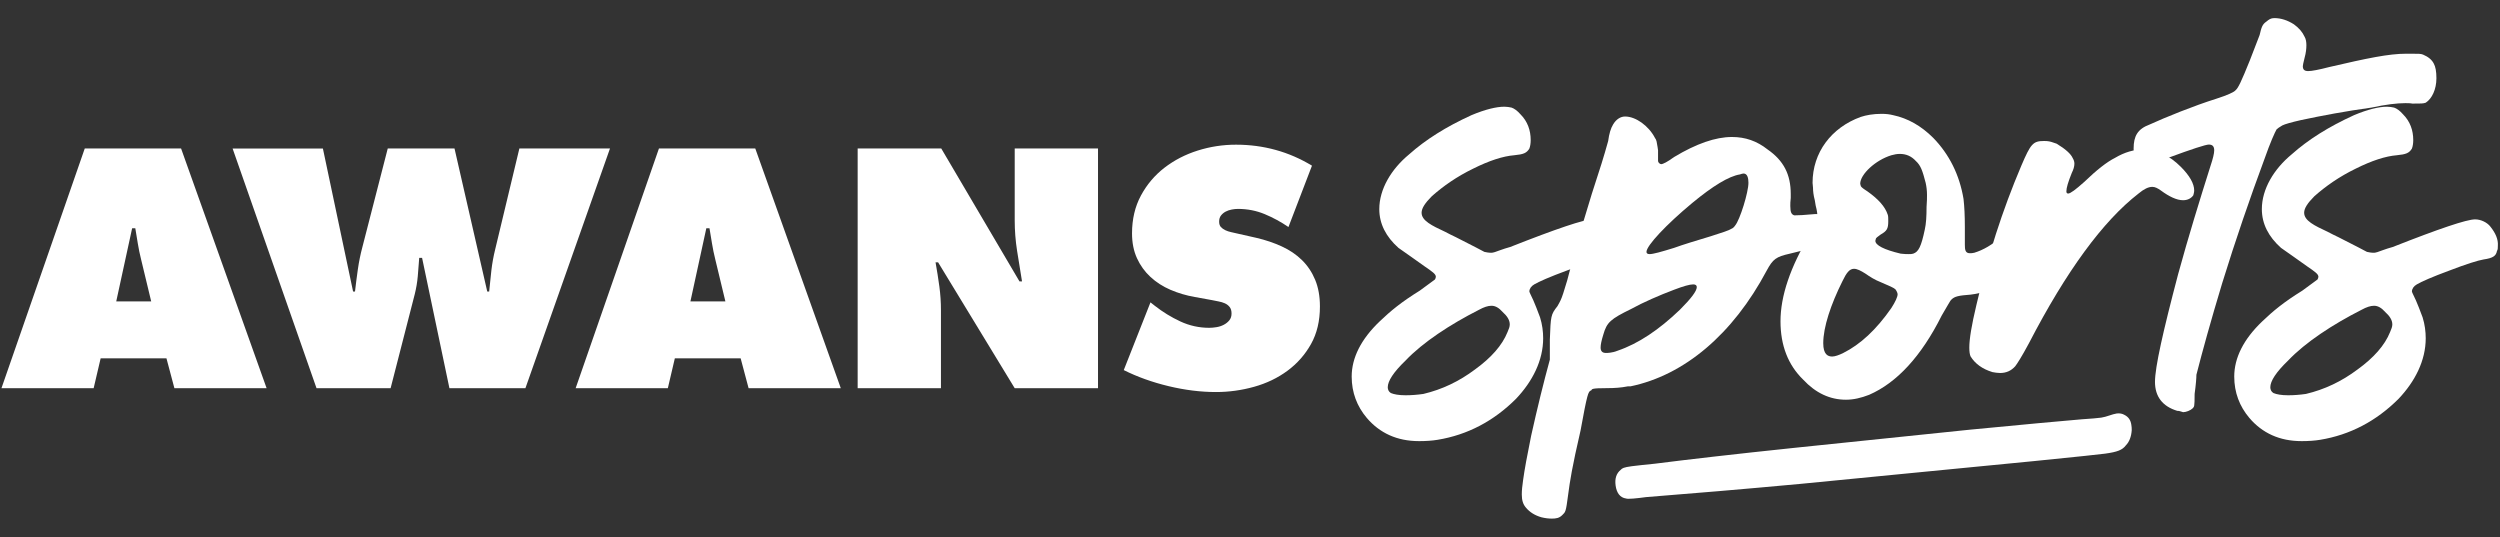 <svg xmlns="http://www.w3.org/2000/svg" xmlns:xlink="http://www.w3.org/1999/xlink" xmlns:serif="http://www.serif.com/" width="100%" height="100%" viewBox="0 0 3280 705" xml:space="preserve" style="fill-rule:evenodd;clip-rule:evenodd;stroke-linejoin:round;stroke-miterlimit:2;"><rect x="0" y="0" width="3280" height="705" fill="#333333" stroke="none"/><g><g><path d="M1861.63,578.76c9.348,-0 17.527,-0.584 24.537,-1.753c39.143,-6.426 73.612,-24.537 102.823,-53.748c21.616,-22.784 35.637,-50.243 35.637,-79.454c-0,-8.763 -1.169,-18.11 -4.09,-27.458c-3.505,-9.347 -6.426,-16.942 -8.763,-22.2l-4.674,-9.932l-0.584,-1.752c0,-3.506 2.337,-7.011 6.427,-9.348c5.842,-3.505 20.447,-9.932 42.647,-18.111c22.785,-8.763 37.975,-13.437 44.985,-14.605c12.269,-1.753 16.358,-4.674 17.527,-11.1c1.168,-1.753 1.168,-4.09 1.168,-7.011c0.584,-8.179 -2.921,-16.358 -9.932,-25.121c-4.089,-5.258 -12.268,-9.348 -19.863,-9.348c-11.1,0 -47.322,12.269 -108.08,36.222c-4.674,1.168 -9.348,2.921 -12.853,4.089c-5.842,2.337 -9.932,3.506 -11.684,3.506c-4.09,-0 -6.427,-0.584 -9.348,-1.169c-2.337,-1.168 -15.19,-8.179 -37.39,-19.279c-4.674,-2.337 -9.931,-4.674 -14.021,-7.011c-17.527,-8.179 -30.964,-14.605 -30.964,-25.121c0,-5.842 4.674,-12.853 13.437,-21.616c15.19,-13.437 32.717,-25.705 54.333,-36.221c21.032,-10.516 39.142,-16.358 53.748,-17.527c12.268,-1.168 16.358,-2.921 19.863,-8.763c1.169,-2.921 1.753,-7.011 1.753,-11.1c-0,-12.853 -4.09,-24.537 -13.437,-33.885c-4.09,-4.674 -8.179,-7.595 -11.685,-8.763c-2.921,-0.584 -5.842,-1.169 -9.347,-1.169c-10.516,0 -25.121,3.506 -43.232,11.101c-33.301,15.189 -60.175,32.131 -81.791,51.411c-23.368,19.279 -39.142,45.569 -39.142,71.858c-0,19.28 8.763,36.222 25.121,50.827c11.1,7.595 22.2,15.774 33.885,23.953c11.1,7.595 15.189,10.516 15.189,14.021c0,1.169 -0.584,2.337 -1.168,3.506l-19.863,14.605c-24.538,15.19 -38.559,26.874 -52.58,40.311c-24.537,23.369 -36.806,47.906 -36.806,72.443c0,21.032 7.011,39.143 19.864,54.332c16.942,19.864 39.727,30.38 68.353,30.38Zm-17.526,-60.175c-8.764,0 -15.19,-1.168 -19.28,-2.921c-2.921,-1.752 -4.089,-4.674 -4.089,-7.595c-0,-8.179 7.595,-19.863 23.369,-35.053c22.784,-23.953 58.421,-47.321 96.396,-66.6c6.426,-3.506 11.684,-5.258 16.358,-5.258c5.258,-0 9.931,2.921 14.605,8.179c5.842,5.258 9.348,10.516 9.348,16.358c-0,2.921 -1.169,5.842 -2.922,9.931c-7.01,17.527 -21.616,33.885 -42.647,49.075c-21.032,15.774 -43.233,26.289 -67.77,32.132c-8.179,1.168 -15.774,1.752 -23.368,1.752Z" style="fill:#fff;fill-rule:nonzero;"></path><path d="M2035.73,680.414c5.842,-0 9.932,-0.585 14.021,-4.674c4.09,-4.09 4.674,-3.505 7.595,-26.29c2.337,-18.111 5.258,-36.806 16.358,-84.711c4.09,-22.785 7.011,-37.39 8.763,-43.817c1.753,-6.426 2.921,-8.179 5.258,-8.763c1.169,-1.753 0,-2.921 21.032,-2.921c9.348,-0 18.111,-0.584 26.874,-2.337l3.505,-0c70.691,-14.605 134.371,-68.353 178.771,-151.897c8.179,-15.189 12.269,-18.11 30.379,-22.2c31.548,-8.179 54.917,-12.853 70.106,-12.853c15.19,0 18.695,-2.336 18.695,-11.1c0,-7.595 -8.763,-17.526 -21.616,-22.784c-5.842,-3.506 -15.189,-5.258 -28.042,-5.258c-4.09,-0 -8.179,-0 -12.853,0.584c-6.426,0.584 -13.437,1.168 -20.447,1.168c-3.506,-1.168 -5.258,-3.505 -5.258,-12.268c-0,-2.921 -0,-5.842 0.584,-10.516l-0,-5.258c-0,-25.706 -9.348,-43.816 -30.38,-58.422c-14.021,-11.1 -29.21,-16.358 -46.737,-16.358c-21.616,0 -46.737,8.763 -75.948,26.29c-8.763,6.426 -14.606,9.347 -16.943,9.347c-1.752,0 -4.089,-2.336 -4.089,-4.089l-0,-14.021l-0.584,-4.09c-1.169,-6.426 -1.169,-9.347 -3.506,-12.268c-8.179,-15.774 -25.121,-28.043 -39.142,-28.043c-5.842,0 -11.684,3.505 -15.774,10.516c-2.921,4.674 -5.258,12.269 -6.426,21.616c-2.921,10.516 -5.843,20.448 -8.764,29.795c-17.526,53.164 -32.716,104.575 -44.984,153.065c-4.09,14.021 -7.011,22.785 -8.764,26.29c-1.168,2.337 -2.337,4.674 -4.089,7.595c-8.763,11.1 -8.763,12.853 -9.932,43.816l0,26.29c-8.179,29.795 -16.358,63.095 -24.537,99.901c-5.258,25.706 -8.763,44.985 -10.516,57.838c-1.168,7.594 -1.753,14.021 -1.753,19.279c0,7.595 1.753,12.853 5.258,16.942c5.258,6.427 12.269,10.516 20.448,12.853c4.674,1.168 9.347,1.753 13.437,1.753Zm128.528,-347.026c-2.921,0 -4.09,-1.168 -4.09,-2.921c0,-8.179 25.706,-35.637 60.175,-64.264c26.874,-22.2 47.906,-35.053 62.511,-37.39c1.753,-0.584 3.505,-1.168 4.674,-1.168c5.258,0 6.426,6.426 6.426,12.269c0,12.268 -11.1,48.49 -17.526,56.084c-1.169,1.753 -2.921,3.506 -4.674,4.09c-3.505,2.337 -12.853,5.258 -27.458,9.932c-19.28,5.842 -35.053,10.516 -47.906,15.189c-16.943,5.258 -27.458,8.179 -32.132,8.179Zm-57.253,129.697c-4.674,-0 -7.011,-2.337 -7.011,-7.011c-0,-4.089 1.168,-9.347 3.505,-16.942c4.674,-16.358 9.348,-20.448 36.806,-33.885c14.605,-8.179 37.39,-18.111 56.085,-25.121c12.268,-4.674 20.447,-7.011 25.121,-7.011c2.921,0 4.674,1.169 4.674,3.505c-0,5.258 -7.595,15.19 -22.2,29.796c-27.459,26.289 -54.333,44.4 -81.791,53.748c-7.01,2.921 -14.021,2.921 -14.605,2.921l-0.584,-0Z" style="fill:#fff;fill-rule:nonzero;"></path><path d="M2421.9,524.427c9.931,0 19.863,-2.336 30.379,-6.426c36.222,-15.774 68.354,-50.243 95.228,-103.991c6.426,-10.516 11.1,-19.863 12.852,-21.031c4.09,-4.09 9.348,-5.258 25.122,-6.427c34.468,-4.089 65.432,-25.121 80.037,-41.479c5.258,-6.427 8.18,-12.853 8.18,-19.864c-0,-12.852 -10.516,-25.121 -23.953,-25.121c-7.011,-0 -14.606,3.505 -23.369,9.932c-12.269,11.1 -24.537,18.11 -36.222,21.616c-2.336,0.584 -4.089,0.584 -5.842,0.584c-5.842,-0 -6.426,-4.674 -6.426,-11.1l-0,-23.369c-0,-14.605 -0.584,-26.874 -1.753,-36.806c-5.258,-31.547 -18.695,-58.421 -39.727,-80.037c-15.773,-15.774 -33.3,-25.706 -52.579,-29.795c-4.674,-1.169 -9.348,-1.753 -15.19,-1.753c-11.1,-0 -20.447,1.753 -27.458,4.089c-38.558,14.022 -63.096,46.738 -63.096,86.465l0.585,6.426c-0,4.089 0.584,9.932 2.337,16.358l1.168,7.011c1.753,6.426 2.337,11.684 2.337,15.189c-0,7.011 -2.337,11.685 -9.932,22.785c-25.705,42.648 -38.558,80.622 -38.558,113.922c-0,31.548 9.931,57.254 29.795,76.533c16.358,17.526 35.053,26.289 56.085,26.289Zm82.374,-191.039c-2.336,0 -5.842,0 -10.515,-0.584c-22.201,-5.258 -33.301,-11.1 -33.301,-16.942c0,-0.584 0.584,-1.169 0.584,-2.337c0,-1.168 2.337,-2.921 6.427,-5.842c8.179,-4.674 9.931,-7.595 9.931,-17.527c0,-3.505 0,-6.426 -0.584,-8.179c-3.505,-11.1 -12.853,-21.032 -26.874,-30.963l-3.505,-2.337c-3.505,-2.337 -5.258,-4.09 -5.258,-5.258c-0,-0.584 -0.584,-1.753 -0.584,-2.337c-0,-12.269 19.863,-30.964 40.895,-37.39c4.089,-1.168 7.595,-1.753 11.1,-1.753c8.179,0 15.19,2.922 21.032,9.348c6.426,5.842 8.763,12.853 12.853,28.627c1.168,5.258 1.752,10.515 1.752,15.773c0,3.506 0,8.764 -0.584,15.774c0,12.269 -0.584,22.201 -2.337,29.795c-4.673,22.201 -8.179,29.211 -15.189,31.548c-1.753,0.584 -3.506,0.584 -5.843,0.584Zm-100.485,134.37c-5.842,0 -11.684,-2.921 -11.684,-17.526c-0,-21.032 9.931,-50.827 25.121,-81.206c5.258,-11.1 9.348,-16.358 15.19,-16.358c4.089,-0 8.763,2.336 15.189,6.426c5.843,4.089 12.269,8.179 19.864,11.1c11.1,4.674 17.526,7.595 19.279,9.348c0.584,1.168 1.753,2.336 1.753,2.921c0.584,1.168 1.168,2.337 1.168,3.505c-0,3.505 -2.921,9.932 -8.179,18.111c-19.863,28.626 -40.895,47.906 -63.096,59.006c-5.842,2.921 -11.1,4.673 -14.605,4.673Z" style="fill:#fff;fill-rule:nonzero;"></path><path d="M2624.04,489.374c8.179,0 14.605,-2.921 19.863,-8.763c2.337,-2.921 8.764,-12.853 18.111,-30.379c49.074,-94.643 96.98,-160.076 143.718,-196.297c7.01,-5.842 12.852,-8.763 18.11,-8.763c3.506,-0 7.011,1.752 11.101,4.673c11.1,8.179 21.031,12.853 29.21,12.853c5.843,0 10.516,-2.337 13.437,-6.426c0.585,-2.337 1.169,-4.09 1.169,-6.427c-0,-8.763 -5.842,-19.279 -17.527,-30.963c-15.189,-15.19 -31.547,-22.785 -49.074,-22.785c-12.269,0 -24.537,3.506 -37.39,11.1c-10.516,5.258 -23.953,15.774 -40.311,31.548c-11.1,9.932 -18.111,15.19 -21.032,15.19c-1.752,-0 -2.337,-1.169 -2.337,-2.921c0,-4.674 2.337,-12.269 7.011,-23.953c2.337,-4.674 3.505,-8.763 3.505,-12.269c0,-2.337 -0.584,-4.674 -2.337,-7.595c-2.336,-5.258 -9.347,-11.684 -21.031,-18.695l-3.506,-1.168c-4.673,-1.753 -7.594,-2.337 -12.852,-2.337c-14.606,0 -17.527,3.505 -29.796,32.132c-25.121,59.006 -44.4,119.765 -59.006,182.86c-6.426,26.874 -9.347,44.985 -9.347,56.085c0,5.258 0.584,9.348 1.753,11.684c5.842,9.348 15.189,16.358 28.626,20.448c3.506,0.584 6.427,1.168 9.932,1.168Z" style="fill:#fff;fill-rule:nonzero;"></path><path d="M2864.15,540.786c4.09,-0 9.932,-2.337 12.853,-5.258c1.753,-2.337 2.337,-1.169 2.337,-18.695c1.753,-12.853 2.337,-21.032 2.337,-25.122c7.595,-29.795 18.695,-70.106 33.885,-120.348c17.526,-56.67 36.221,-111.002 55.5,-162.997c7.595,-21.616 13.437,-34.469 15.774,-38.559c1.169,-1.168 3.505,-2.921 7.595,-5.257c3.505,-1.753 11.684,-4.09 24.537,-7.011c27.458,-5.842 58.422,-11.684 92.306,-16.358c18.695,-4.09 33.885,-5.842 44.401,-5.842c2.921,-0 6.426,-0 9.347,0.584c12.269,-0 14.022,-0 17.527,-1.169c8.179,-5.258 14.021,-17.526 14.021,-32.132c0,-8.763 -1.168,-15.189 -3.505,-19.279c-2.337,-4.673 -7.011,-8.763 -14.021,-11.684c-2.921,-1.169 -5.843,-1.169 -15.19,-1.169l-7.011,0c-22.784,0 -50.827,5.843 -101.069,17.527c-13.437,3.505 -22.785,5.258 -27.458,5.258c-4.674,-0 -7.011,-1.753 -7.011,-6.426c-0,-0.585 0.584,-4.674 2.337,-11.101c1.752,-6.426 2.337,-11.684 2.337,-16.358c-0,-4.089 -0.585,-8.179 -2.337,-11.1c-2.921,-6.426 -7.595,-11.684 -14.021,-16.358c-8.179,-5.258 -16.943,-8.179 -25.706,-8.179c-4.674,0 -7.011,1.753 -10.516,4.674c-5.258,3.505 -6.426,7.595 -8.763,17.526l-12.853,33.301c-11.1,27.458 -15.19,36.221 -18.695,39.142c-1.753,2.337 -10.516,6.427 -25.121,11.1c-29.795,9.348 -67.185,24.538 -87.633,33.885c-15.774,5.842 -21.032,15.19 -21.032,31.548c0,10.516 2.337,17.526 7.595,19.863c1.169,1.169 3.505,1.753 5.842,1.753c5.258,-0 15.774,-2.921 31.548,-9.348c31.548,-11.684 49.659,-17.526 53.748,-17.526c4.674,-0 7.011,2.337 7.011,7.595c-0,4.089 -1.753,11.1 -4.674,19.863c-14.606,46.153 -29.211,93.475 -42.648,142.549c-19.863,75.364 -30.379,122.102 -30.379,141.381c-0,19.279 9.931,32.132 29.211,37.974c2.336,-0 4.089,0.584 5.842,1.168c0.584,0 1.168,0.585 1.752,0.585Z" style="fill:#fff;fill-rule:nonzero;"></path><path d="M3019.55,578.76c9.348,-0 17.527,-0.584 24.537,-1.753c39.143,-6.426 73.612,-24.537 102.823,-53.748c21.616,-22.784 35.637,-50.243 35.637,-79.454c-0,-8.763 -1.168,-18.11 -4.09,-27.458c-3.505,-9.347 -6.426,-16.942 -8.763,-22.2l-4.674,-9.932l-0.584,-1.752c0,-3.506 2.337,-7.011 6.427,-9.348c5.842,-3.505 20.447,-9.932 42.647,-18.111c22.785,-8.763 37.975,-13.437 44.985,-14.605c12.269,-1.753 16.358,-4.674 17.527,-11.1c1.168,-1.753 1.168,-4.09 1.168,-7.011c0.584,-8.179 -2.921,-16.358 -9.932,-25.121c-4.089,-5.258 -12.268,-9.348 -19.863,-9.348c-11.1,0 -47.322,12.269 -108.08,36.222c-4.674,1.168 -9.348,2.921 -12.853,4.089c-5.842,2.337 -9.932,3.506 -11.684,3.506c-4.09,-0 -6.427,-0.584 -9.348,-1.169c-2.337,-1.168 -15.189,-8.179 -37.39,-19.279c-4.673,-2.337 -9.931,-4.674 -14.021,-7.011c-17.526,-8.179 -30.963,-14.605 -30.963,-25.121c-0,-5.842 4.673,-12.853 13.437,-21.616c15.189,-13.437 32.716,-25.705 54.332,-36.221c21.032,-10.516 39.142,-16.358 53.748,-17.527c12.268,-1.168 16.358,-2.921 19.863,-8.763c1.169,-2.921 1.753,-7.011 1.753,-11.1c-0,-12.853 -4.09,-24.537 -13.437,-33.885c-4.09,-4.674 -8.179,-7.595 -11.684,-8.763c-2.922,-0.584 -5.843,-1.169 -9.348,-1.169c-10.516,0 -25.121,3.506 -43.232,11.101c-33.3,15.189 -60.174,32.131 -81.791,51.411c-23.368,19.279 -39.142,45.569 -39.142,71.858c-0,19.28 8.763,36.222 25.121,50.827c11.1,7.595 22.201,15.774 33.885,23.953c11.1,7.595 15.19,10.516 15.19,14.021c-0,1.169 -0.585,2.337 -1.169,3.506l-19.863,14.605c-24.537,15.19 -38.559,26.874 -52.58,40.311c-24.537,23.369 -36.806,47.906 -36.806,72.443c0,21.032 7.011,39.143 19.864,54.332c16.942,19.864 39.727,30.38 68.353,30.38Zm-17.526,-60.175c-8.764,0 -15.19,-1.168 -19.279,-2.921c-2.922,-1.752 -4.09,-4.674 -4.09,-7.595c0,-8.179 7.595,-19.863 23.369,-35.053c22.784,-23.953 58.421,-47.321 96.396,-66.6c6.426,-3.506 11.684,-5.258 16.358,-5.258c5.258,-0 9.931,2.921 14.605,8.179c5.842,5.258 9.348,10.516 9.348,16.358c-0,2.921 -1.169,5.842 -2.921,9.931c-7.011,17.527 -21.617,33.885 -42.648,49.075c-21.032,15.774 -43.232,26.289 -67.77,32.132c-8.179,1.168 -15.773,1.752 -23.368,1.752Z" style="fill:#fff;fill-rule:nonzero;"></path></g><path d="M2119.68,637.025c1.308,9.498 5.714,15.93 13.782,17.018c2.337,0.998 14.054,-0.176 26.142,-1.842c17.82,-1.575 49.142,-4.131 94.831,-7.786c33.049,-2.794 69.121,-6.004 107.783,-9.571c80.718,-8.041 182.769,-17.702 306.467,-29.906c57.286,-5.693 88.057,-9.053 93.238,-9.766c16.406,-2.261 22.644,-4.88 27.111,-10.774c4.645,-4.6 7.207,-11.551 7.804,-19.992c0.134,-2.218 -0.223,-4.809 -0.52,-6.967c-0.833,-6.045 -3.646,-10.496 -9.303,-13.236c-2.396,-1.43 -6.029,-2.249 -9.914,-1.714c-5.613,0.773 -13.459,4.494 -20.366,5.446c-4.749,0.654 -13.012,1.352 -25.219,2.154c-23.924,1.977 -72.575,6.48 -146.817,13.629c-73.751,7.522 -150.524,15.46 -230.751,23.874c-79.795,8.354 -140.416,15.386 -182.785,20.784c-13.875,1.472 -23.864,2.408 -30.34,3.3c-10.793,1.487 -12.401,2.589 -14.322,4.613c-5.941,4.778 -8.071,11.67 -6.821,20.736Z" style="fill:#fff;fill-rule:nonzero;"></path><g><path d="M198.38,395.465l-13.348,-55.478c-1.669,-6.675 -3.059,-13.418 -4.172,-20.231c-1.112,-6.813 -2.224,-13.557 -3.337,-20.231l-4.171,-0l-20.856,95.94l45.884,-0Zm-75.501,113.876l-120.967,0l109.288,-314.516l126.39,0l112.208,314.516l-120.968,0l-10.428,-39.21l-86.346,0l-9.177,39.21Z" style="fill:#fff;fill-rule:nonzero;"></path><path d="M423.63,194.825l39.627,187.709l2.503,-0c1.113,-9.733 2.364,-19.466 3.754,-29.199c1.391,-9.733 3.337,-19.327 5.84,-28.782l33.371,-129.728l87.597,0l42.964,187.709l2.503,-0c0.834,-9.177 1.808,-18.493 2.92,-27.948c1.112,-9.455 2.781,-18.632 5.006,-27.53l31.701,-132.231l118.882,0l-110.956,314.516l-99.694,0l-35.873,-171.023l-3.755,0c-0.556,8.065 -1.181,16.06 -1.877,23.985c-0.695,7.925 -2.016,15.781 -3.962,23.568l-31.702,123.47l-97.192,0l-110.122,-314.516l118.465,0Z" style="fill:#fff;fill-rule:nonzero;"></path><path d="M951.717,395.465l-13.349,-55.478c-1.668,-6.675 -3.058,-13.418 -4.171,-20.231c-1.112,-6.813 -2.225,-13.557 -3.337,-20.231l-4.171,-0l-20.857,95.94l45.885,-0Zm-75.501,113.876l-120.968,0l109.288,-314.516l126.391,0l112.208,314.516l-120.968,0l-10.428,-39.21l-86.346,0l-9.177,39.21Z" style="fill:#fff;fill-rule:nonzero;"></path><path d="M1125.24,194.825l109.705,0l102.614,174.361l3.337,-0c-2.225,-13.348 -4.38,-26.697 -6.466,-40.045c-2.085,-13.348 -3.128,-26.696 -3.128,-40.044l-0,-94.272l109.288,0l-0,314.516l-109.288,0l-100.528,-165.183l-3.337,-0c1.946,10.845 3.615,21.413 5.005,31.702c1.391,10.289 2.086,20.717 2.086,31.284l-0,102.197l-109.288,0l-0,-314.516Z" style="fill:#fff;fill-rule:nonzero;"></path><path d="M1509.42,396.716l5.84,4.589c10.289,8.064 21.413,14.877 33.371,20.439c11.957,5.562 24.61,8.343 37.958,8.343c2.781,-0 5.91,-0.278 9.386,-0.835c3.476,-0.556 6.674,-1.599 9.594,-3.128c2.92,-1.53 5.353,-3.476 7.3,-5.84c1.946,-2.364 2.92,-5.353 2.92,-8.968c-0,-3.615 -0.835,-6.466 -2.503,-8.551c-1.669,-2.086 -3.754,-3.685 -6.257,-4.797c-2.503,-1.113 -5.284,-1.947 -8.343,-2.503c-3.059,-0.556 -5.84,-1.112 -8.342,-1.669l-22.943,-4.171c-11.123,-1.947 -21.69,-5.075 -31.701,-9.385c-10.012,-4.311 -18.771,-9.942 -26.28,-16.894c-7.508,-6.952 -13.417,-15.156 -17.728,-24.611c-4.31,-9.455 -6.465,-20.3 -6.465,-32.536c-0,-18.632 3.893,-35.178 11.679,-49.638c7.787,-14.461 18.076,-26.627 30.868,-36.499c12.792,-9.872 27.322,-17.381 43.59,-22.525c16.268,-5.145 33.023,-7.717 50.264,-7.717c36.152,-0 69.383,9.177 99.694,27.53l-30.867,80.506c-9.733,-6.674 -20.092,-12.305 -31.076,-16.893c-10.985,-4.589 -22.734,-6.883 -35.248,-6.883c-2.503,0 -5.214,0.278 -8.134,0.834c-2.92,0.556 -5.562,1.46 -7.925,2.712c-2.364,1.251 -4.38,2.92 -6.049,5.005c-1.668,2.086 -2.503,4.797 -2.503,8.134c0,3.059 0.765,5.423 2.295,7.091c1.529,1.669 3.476,3.059 5.84,4.172c2.363,1.112 4.866,1.946 7.508,2.503c2.642,0.556 5.075,1.112 7.3,1.668l25.862,5.84c11.957,2.781 23.081,6.535 33.37,11.262c10.289,4.728 19.119,10.707 26.488,17.937c7.369,7.23 13.139,15.851 17.311,25.862c4.171,10.011 6.257,21.691 6.257,35.039c-0,18.91 -3.894,35.317 -11.68,49.221c-7.786,13.905 -18.076,25.584 -30.868,35.039c-12.792,9.455 -27.391,16.477 -43.798,21.065c-16.407,4.589 -33.093,6.883 -50.056,6.883c-20.022,-0 -40.74,-2.572 -62.152,-7.717c-21.413,-5.145 -41.018,-12.166 -58.816,-21.065l35.039,-88.849Z" style="fill:#fff;fill-rule:nonzero;"></path></g></g></svg>